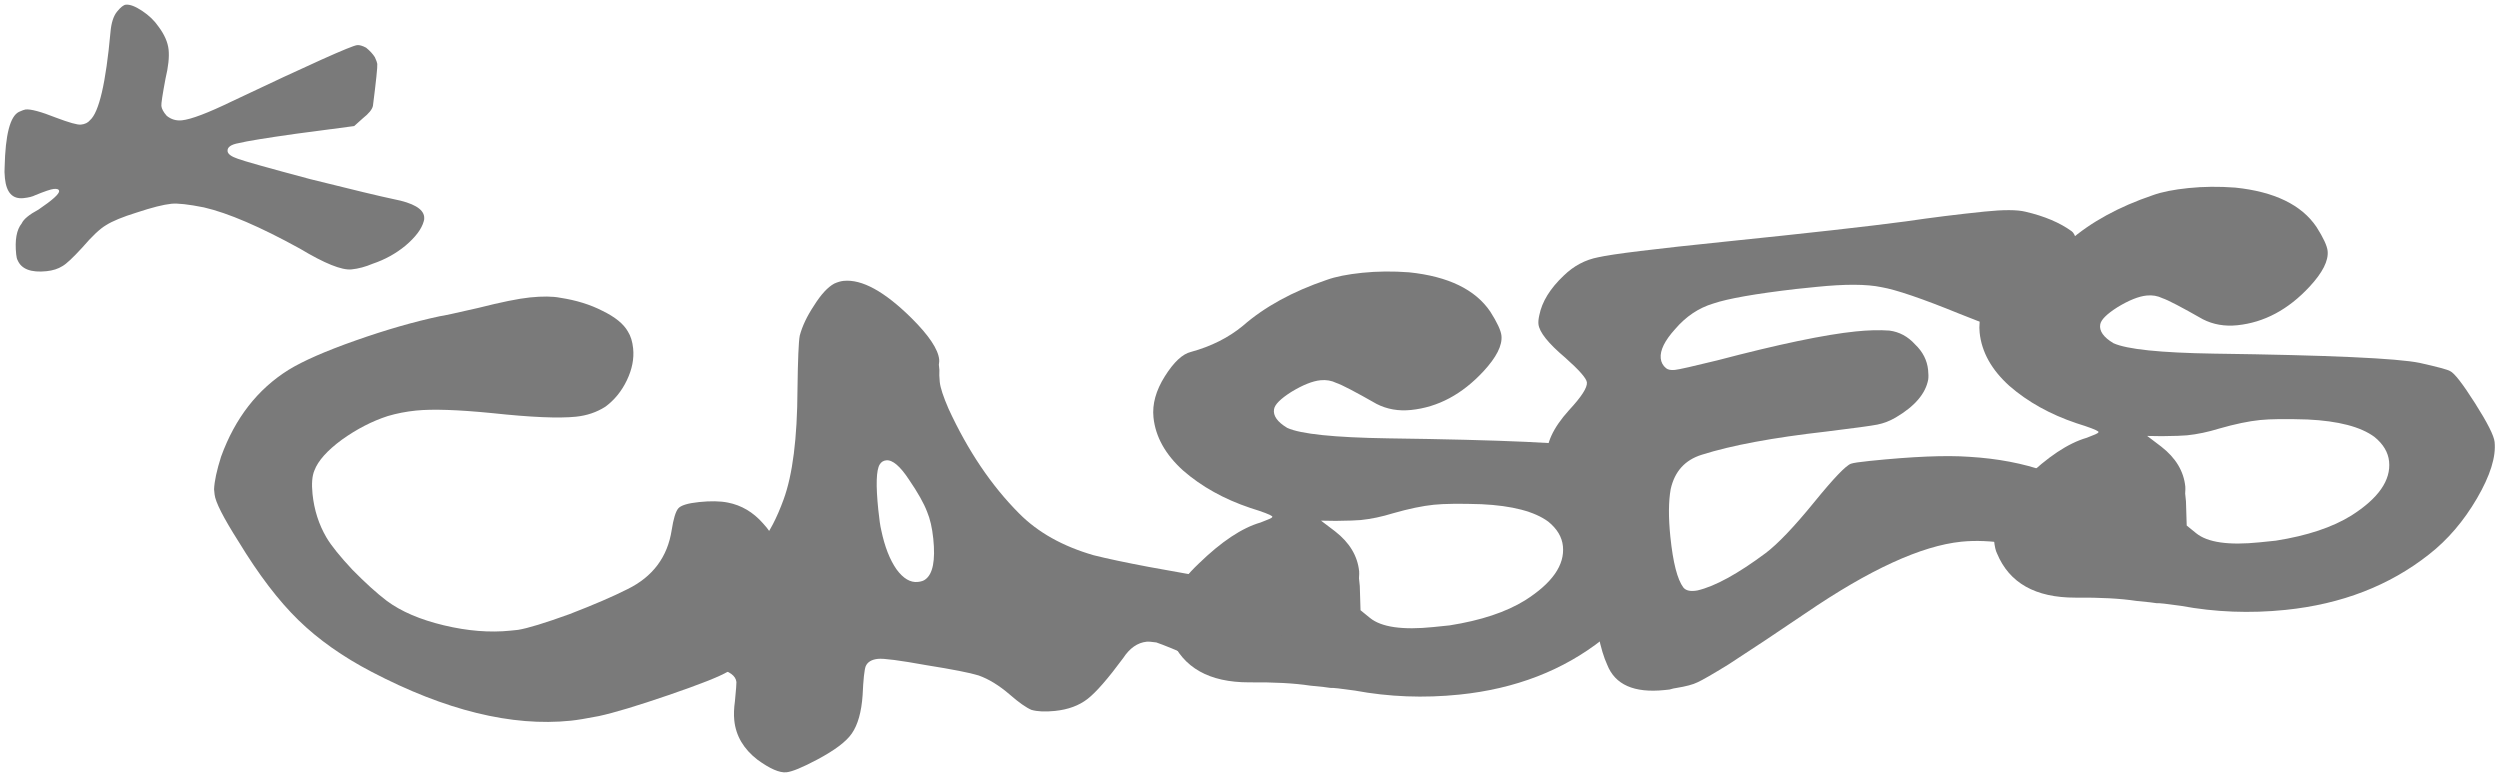 <?xml version="1.0" encoding="UTF-8"?> <svg xmlns="http://www.w3.org/2000/svg" width="366" height="114" viewBox="0 0 366 114" fill="none"><path d="M337.836 61.413C334.695 61.312 332.371 61.338 330.863 61.493C329.188 61.665 327.2 62.08 324.898 62.739C323.258 63.246 321.684 63.577 320.176 63.731C319.59 63.791 318.367 63.832 316.508 63.853L314.347 63.821L316.411 65.387C318.526 67.031 319.7 68.984 319.931 71.245C319.949 71.413 319.941 71.752 319.909 72.263C319.96 72.766 319.999 73.142 320.025 73.394L320.134 76.937L321.519 78.064C323.181 79.417 326.273 79.861 330.795 79.398L333.182 79.153C337.762 78.429 341.444 77.206 344.229 75.481C348.202 72.959 350.046 70.315 349.763 67.552C349.626 66.212 348.911 65.016 347.618 63.964C345.604 62.478 342.343 61.627 337.836 61.413ZM315.175 28.576C316.481 28.103 318.222 27.755 320.4 27.532C322.577 27.309 324.859 27.286 327.247 27.465C332.978 28.062 336.941 29.983 339.135 33.227C340.144 34.816 340.687 35.987 340.765 36.741C340.911 38.165 340.031 39.905 338.127 41.962C335.002 45.329 331.472 47.214 327.536 47.617C325.694 47.806 324.014 47.513 322.496 46.738C319.35 44.945 317.383 43.92 316.595 43.662C315.882 43.312 315.107 43.18 314.27 43.266C313.098 43.386 311.675 43.955 310.002 44.973C308.413 45.982 307.569 46.83 307.471 47.517C307.314 48.464 307.957 49.371 309.4 50.239C311.354 51.139 316.272 51.65 324.154 51.772C340.933 51.998 350.965 52.45 354.25 53.129C356.848 53.709 358.328 54.107 358.688 54.324C359.309 54.599 360.527 56.166 362.344 59.027C364.16 61.887 365.116 63.777 365.21 64.699C365.434 66.876 364.573 69.63 362.63 72.96C360.687 76.29 358.344 79.027 355.602 81.17C349.809 85.741 342.809 88.448 334.602 89.289C329.41 89.821 324.312 89.625 319.309 88.699C317.248 88.403 316.05 88.272 315.715 88.306C315.455 88.248 314.471 88.138 312.761 87.974C310.44 87.62 307.462 87.46 303.827 87.494C297.988 87.501 294.172 85.353 292.377 81.052C292.166 80.651 292.014 79.989 291.92 79.068C291.628 76.221 293.14 73.231 296.458 70.098C299.767 66.882 302.777 64.881 305.489 64.095C305.816 63.977 306.1 63.863 306.343 63.753C306.669 63.635 306.912 63.526 307.071 63.425C307.23 63.324 307.263 63.236 307.171 63.161C306.894 62.935 305.837 62.536 304.001 61.962C300.145 60.666 296.869 58.843 294.175 56.496C291.564 54.141 290.112 51.539 289.82 48.692C289.623 46.766 290.179 44.763 291.489 42.682C292.799 40.602 294.073 39.413 295.312 39.117C298.275 38.305 300.81 37.03 302.917 35.291C306.101 32.51 310.187 30.272 315.175 28.576Z" fill="#7A7A7A"></path><path d="M279.029 32.409C282.78 31.855 286.624 31.376 290.56 30.973C293.323 30.689 295.313 30.697 296.528 30.995C299.302 31.642 301.558 32.595 303.295 33.855C303.84 34.223 304.242 35.663 304.5 38.175C304.757 40.687 304.607 42.522 304.049 43.679C303.198 45.289 302.581 46.284 302.196 46.662C300.919 48.231 299.275 49.119 297.265 49.325C297.182 49.334 297.014 49.351 296.763 49.377C296.587 49.31 296.457 49.281 296.373 49.29C295.435 49.217 292.274 48.102 286.891 45.946C281.416 43.715 277.601 42.414 275.447 42.042C273.285 41.587 270.111 41.574 265.923 42.003L262.909 42.312C256.972 43.006 252.94 43.715 250.814 44.441C248.68 45.083 246.819 46.332 245.233 48.187C243.712 49.866 243.012 51.292 243.132 52.464C243.193 53.05 243.453 53.531 243.915 53.907C244.192 54.133 244.624 54.215 245.21 54.155C245.796 54.095 247.864 53.629 251.413 52.757C260.395 50.398 267.147 48.986 271.669 48.523C273.512 48.334 275.157 48.292 276.607 48.397C278.065 48.586 279.319 49.261 280.369 50.423C281.494 51.492 282.129 52.739 282.275 54.162C282.335 54.749 282.341 55.214 282.291 55.557C281.911 57.627 280.324 59.482 277.531 61.123C276.653 61.636 275.757 61.981 274.845 62.16C274.016 62.329 271.512 62.671 267.334 63.184C259.554 64.066 253.492 65.195 249.149 66.572C246.688 67.332 245.168 69.011 244.588 71.609C244.266 73.419 244.251 75.748 244.542 78.595C244.929 82.363 245.563 84.837 246.446 86.016C246.832 86.484 247.524 86.624 248.52 86.438C251.082 85.837 254.407 84.015 258.495 80.972C260.301 79.602 262.669 77.117 265.6 73.516C268.456 70.008 270.253 68.131 270.989 67.886C271.316 67.768 272.232 67.632 273.74 67.477C280.02 66.833 284.866 66.633 288.275 66.875C292.447 67.124 296.202 67.84 299.539 69.021C301.643 69.736 303.073 70.478 303.829 71.246C304.576 71.931 305.102 72.935 305.407 74.258C305.602 75.338 305.487 76.281 305.062 77.086C304.044 78.713 302.279 79.656 299.767 79.914C298.092 80.085 296.22 79.981 294.15 79.601C291.569 79.189 289.232 79.09 287.138 79.305C281.276 79.906 273.679 83.392 264.347 89.765C260.233 92.556 256.47 95.058 253.058 97.269C250.75 98.691 249.231 99.566 248.504 99.894C247.859 100.214 246.83 100.489 245.415 100.719C245.164 100.745 244.833 100.821 244.423 100.947C244.088 100.982 243.837 101.008 243.669 101.025C239.231 101.48 236.438 100.243 235.292 97.314C234.315 95.214 233.56 91.568 233.028 86.376C232.641 82.608 232.566 79.4 232.803 76.752C232.992 75.294 233.03 74.021 232.919 72.932C232.755 71.341 231.819 70.464 230.11 70.301C228.652 70.112 227.692 69.829 227.231 69.454C226.853 69.069 226.604 68.291 226.483 67.118C226.269 65.025 227.339 62.673 229.695 60.062C231.524 58.097 232.4 56.738 232.323 55.984C232.263 55.398 231.209 54.194 229.16 52.373C226.659 50.261 225.348 48.618 225.228 47.446C225.194 47.111 225.234 46.683 225.35 46.164C225.739 44.177 226.936 42.235 228.942 40.337C230.404 38.918 232.09 38.026 233.998 37.661C235.983 37.203 242.208 36.438 252.676 35.365C264.735 34.128 273.519 33.143 279.029 32.409Z" fill="#7A7A7A"></path><path d="M216.884 73.815C213.743 73.714 211.419 73.74 209.911 73.895C208.236 74.067 206.248 74.482 203.946 75.141C202.306 75.648 200.732 75.979 199.225 76.133C198.638 76.193 197.415 76.234 195.556 76.256L193.395 76.223L195.459 77.789C197.574 79.434 198.748 81.386 198.98 83.647C198.997 83.815 198.989 84.154 198.957 84.665C199.008 85.168 199.047 85.545 199.073 85.796L199.182 89.339L200.567 90.466C202.229 91.819 205.321 92.263 209.843 91.8L212.23 91.555C216.81 90.832 220.492 89.608 223.277 87.884C227.25 85.361 229.094 82.718 228.811 79.954C228.674 78.614 227.959 77.418 226.666 76.366C224.652 74.88 221.392 74.03 216.884 73.815ZM194.223 40.978C195.529 40.505 197.27 40.157 199.448 39.934C201.625 39.711 203.907 39.688 206.295 39.867C212.026 40.464 215.989 42.385 218.183 45.629C219.192 47.218 219.736 48.389 219.813 49.143C219.959 50.567 219.079 52.307 217.175 54.364C214.051 57.731 210.52 59.616 206.585 60.02C204.742 60.209 203.062 59.915 201.544 59.14C198.398 57.347 196.431 56.322 195.643 56.064C194.931 55.714 194.155 55.582 193.318 55.668C192.146 55.788 190.723 56.357 189.05 57.375C187.461 58.384 186.617 59.232 186.519 59.919C186.362 60.866 187.005 61.773 188.448 62.641C190.402 63.541 195.32 64.052 203.203 64.174C219.981 64.4 230.013 64.853 233.298 65.531C235.896 66.111 237.376 66.509 237.736 66.726C238.357 67.001 239.575 68.569 241.392 71.429C243.208 74.289 244.164 76.18 244.258 77.101C244.482 79.278 243.622 82.032 241.678 85.362C239.735 88.692 237.392 91.429 234.65 93.572C228.857 98.143 221.857 100.85 213.65 101.691C208.458 102.223 203.36 102.027 198.357 101.101C196.296 100.805 195.098 100.674 194.763 100.708C194.503 100.65 193.519 100.54 191.81 100.376C189.488 100.022 186.51 99.862 182.875 99.896C177.037 99.903 173.22 97.755 171.425 93.454C171.215 93.053 171.062 92.391 170.968 91.47C170.676 88.623 172.188 85.633 175.506 82.5C178.815 79.284 181.825 77.283 184.537 76.497C184.864 76.379 185.148 76.265 185.391 76.156C185.717 76.037 185.96 75.928 186.119 75.827C186.278 75.726 186.311 75.638 186.219 75.563C185.942 75.337 184.885 74.938 183.049 74.365C179.193 73.068 175.918 71.246 173.223 68.899C170.612 66.543 169.16 63.942 168.868 61.094C168.671 59.168 169.227 57.165 170.537 55.084C171.847 53.004 173.121 51.815 174.36 51.519C177.323 50.707 179.858 49.432 181.965 47.693C185.149 44.912 189.235 42.674 194.223 40.978Z" fill="#7A7A7A"></path><path d="M135.719 74.902C135.255 73.68 134.376 72.121 133.081 70.222C131.777 68.24 130.665 67.297 129.744 67.391C129.325 67.434 129.008 67.636 128.791 67.997C128.282 68.81 128.212 71.018 128.581 74.619C128.727 76.042 128.872 77.043 129.016 77.621C129.516 80.023 130.262 81.935 131.254 83.357C132.238 84.695 133.274 85.308 134.362 85.196C134.865 85.144 135.233 85.022 135.467 84.829C136.571 84.039 136.959 82.053 136.633 78.87C136.47 77.279 136.165 75.957 135.719 74.902ZM122.14 41.515C122.626 41.296 123.078 41.165 123.496 41.122C126.176 40.847 129.493 42.665 133.449 46.575C135.993 49.106 137.342 51.126 137.497 52.633C137.514 52.801 137.498 53.056 137.449 53.4C137.474 53.651 137.5 53.902 137.526 54.154C137.494 54.665 137.512 55.255 137.581 55.925C137.667 56.763 138.097 58.072 138.872 59.855C141.702 65.996 145.145 71.101 149.201 75.17C151.939 77.936 155.575 79.975 160.11 81.287C164.192 82.307 170.879 83.567 180.172 85.068C183.189 85.605 185.113 86.212 185.944 86.888C186.85 87.472 187.411 88.811 187.625 90.905C187.788 92.496 187.62 93.74 187.12 94.638C186.619 95.535 185.616 96.484 184.111 97.485C183.317 97.989 182.584 98.276 181.915 98.345C180.658 98.474 178.437 97.855 175.251 96.489C172.24 95.19 170.253 94.379 169.289 94.054C168.602 93.956 168.133 93.919 167.881 93.945C166.542 94.082 165.396 94.877 164.445 96.328C162.216 99.349 160.474 101.347 159.22 102.322C157.966 103.297 156.376 103.883 154.45 104.08C153.027 104.226 151.879 104.175 151.007 103.926C150.211 103.584 149.162 102.846 147.86 101.71C146.282 100.348 144.747 99.406 143.255 98.882C142.031 98.499 139.483 97.999 135.612 97.38C131.732 96.678 129.373 96.37 128.535 96.456C127.614 96.55 127.016 96.908 126.741 97.528C126.542 98.057 126.39 99.469 126.287 101.764C126.118 104.235 125.59 106.109 124.706 107.384C123.896 108.567 122.207 109.841 119.639 111.204C117.473 112.357 115.971 112.976 115.133 113.062C114.128 113.165 112.711 112.549 110.882 111.213C108.859 109.644 107.732 107.728 107.5 105.467C107.414 104.63 107.445 103.696 107.593 102.665C107.757 100.956 107.83 100.018 107.812 99.85C107.718 98.929 106.803 98.261 105.068 97.847C101.07 96.818 98.934 94.964 98.659 92.284C98.462 90.358 98.986 88.866 100.231 87.807C100.849 87.236 102.589 86.042 105.449 84.226C108.225 82.418 110.219 80.817 111.43 79.424C112.633 77.946 113.729 75.845 114.719 73.121C116.041 69.515 116.719 64.157 116.751 57.045C116.807 52.639 116.918 50.005 117.083 49.141C117.448 47.75 118.144 46.282 119.171 44.739C120.188 43.111 121.178 42.036 122.14 41.515Z" fill="#7A7A7A"></path><path d="M64.409 46.292C64.828 46.249 66.691 45.846 69.997 45.084C73.379 44.23 75.908 43.716 77.582 43.545C79.425 43.356 80.907 43.373 82.03 43.596C84.352 43.951 86.405 44.586 88.192 45.503C90.062 46.411 91.308 47.426 91.931 48.547C92.335 49.183 92.588 50.003 92.691 51.008C92.846 52.515 92.54 54.07 91.773 55.672C91.007 57.273 89.954 58.566 88.617 59.549C87.346 60.357 85.914 60.842 84.323 61.005C81.811 61.263 77.731 61.089 72.084 60.483C67.04 59.985 63.304 59.86 60.876 60.109C59.452 60.255 58.083 60.522 56.769 60.911C54.476 61.654 52.225 62.815 50.018 64.396C47.894 65.967 46.566 67.458 46.034 68.866C45.692 69.663 45.599 70.815 45.753 72.322C45.994 74.667 46.678 76.797 47.805 78.712C48.52 79.908 49.78 81.472 51.586 83.402C53.475 85.324 55.155 86.844 56.623 87.963C58.73 89.524 61.518 90.719 64.988 91.548C68.458 92.377 71.7 92.637 74.715 92.328L75.845 92.212C77.26 91.982 79.763 91.218 83.353 89.918C86.935 88.536 89.771 87.314 91.863 86.253C95.569 84.435 97.727 81.548 98.337 77.593C98.592 75.959 98.908 74.911 99.284 74.449C99.659 73.988 100.685 73.671 102.36 73.499C104.034 73.327 105.433 73.353 106.556 73.577C108.543 73.965 110.254 74.975 111.69 76.604C113.211 78.225 114.082 80.125 114.306 82.302C114.632 85.484 114.02 88.593 112.469 91.63C110.919 94.666 108.948 96.899 106.556 98.329C105.36 99.044 102.473 100.186 97.895 101.756C93.317 103.325 89.91 104.351 87.675 104.834C85.85 105.191 84.477 105.416 83.555 105.511C74.93 106.395 65.207 104.007 54.388 98.347C50.186 96.154 46.628 93.642 43.714 90.81C40.8 87.977 37.867 84.132 34.915 79.272C32.695 75.777 31.529 73.484 31.417 72.396L31.34 71.642C31.387 70.453 31.731 68.852 32.371 66.84C34.417 61.214 37.707 56.984 42.24 54.15C44.389 52.83 47.669 51.393 52.08 49.841C56.49 48.288 60.6 47.105 64.409 46.292Z" fill="#7A7A7A"></path><path d="M16.172 4.725C16.286 3.359 16.606 2.353 17.132 1.707C17.658 1.06 18.088 0.72 18.423 0.686C19.009 0.626 19.802 0.925 20.8 1.584C21.799 2.244 22.596 3.008 23.193 3.878C24.076 5.057 24.573 6.19 24.684 7.279C24.796 8.368 24.645 9.779 24.23 11.514C23.792 13.844 23.59 15.177 23.625 15.511C23.668 15.93 23.928 16.411 24.407 16.954C25.053 17.48 25.795 17.701 26.633 17.615C27.973 17.477 30.416 16.55 33.964 14.832C45.342 9.434 51.45 6.692 52.287 6.607C52.622 6.572 53.058 6.697 53.595 6.98C54.149 7.431 54.577 7.895 54.88 8.372C55.099 8.857 55.217 9.183 55.234 9.351C55.277 9.769 55.064 11.822 54.596 15.509C54.48 16.029 53.992 16.629 53.131 17.309L51.852 18.456L43.336 19.583C38.915 20.206 36.127 20.661 34.971 20.948C33.808 21.152 33.256 21.548 33.316 22.134C33.359 22.552 33.862 22.924 34.827 23.248C35.707 23.581 39.236 24.573 45.413 26.224C51.666 27.784 55.744 28.762 57.646 29.159C60.495 29.713 61.98 30.576 62.1 31.749C62.126 32 62.106 32.214 62.039 32.39C61.732 33.521 60.839 34.713 59.359 35.965C57.955 37.124 56.353 38.008 54.554 38.615C53.499 39.062 52.47 39.337 51.465 39.44C50.041 39.586 47.526 38.574 43.919 36.406C38.089 33.195 33.397 31.18 29.844 30.36C27.598 29.913 26.014 29.737 25.093 29.831C23.921 29.952 22.23 30.379 20.02 31.113C17.969 31.747 16.467 32.366 15.514 32.971C14.636 33.485 13.478 34.576 12.042 36.247C10.672 37.741 9.707 38.644 9.146 38.956C8.511 39.359 7.732 39.608 6.811 39.703C4.55 39.935 3.142 39.402 2.585 38.105C2.485 37.946 2.413 37.657 2.37 37.239C2.155 35.145 2.423 33.637 3.175 32.714C3.45 32.093 4.269 31.417 5.633 30.684C7.69 29.289 8.697 28.382 8.654 27.963C8.628 27.712 8.364 27.612 7.861 27.663C7.443 27.706 6.543 28.01 5.162 28.575C4.761 28.785 4.183 28.929 3.43 29.006C1.838 29.169 0.936 28.204 0.721 26.111C0.652 25.441 0.638 24.892 0.679 24.465C0.784 19.715 1.481 17.02 2.77 16.381C3.255 16.162 3.581 16.043 3.749 16.026C4.502 15.949 5.982 16.347 8.187 17.221C10.124 17.954 11.343 18.294 11.846 18.242C12.432 18.182 12.876 17.968 13.176 17.598C14.497 16.447 15.495 12.156 16.172 4.725Z" fill="#7A7A7A"></path></svg> 